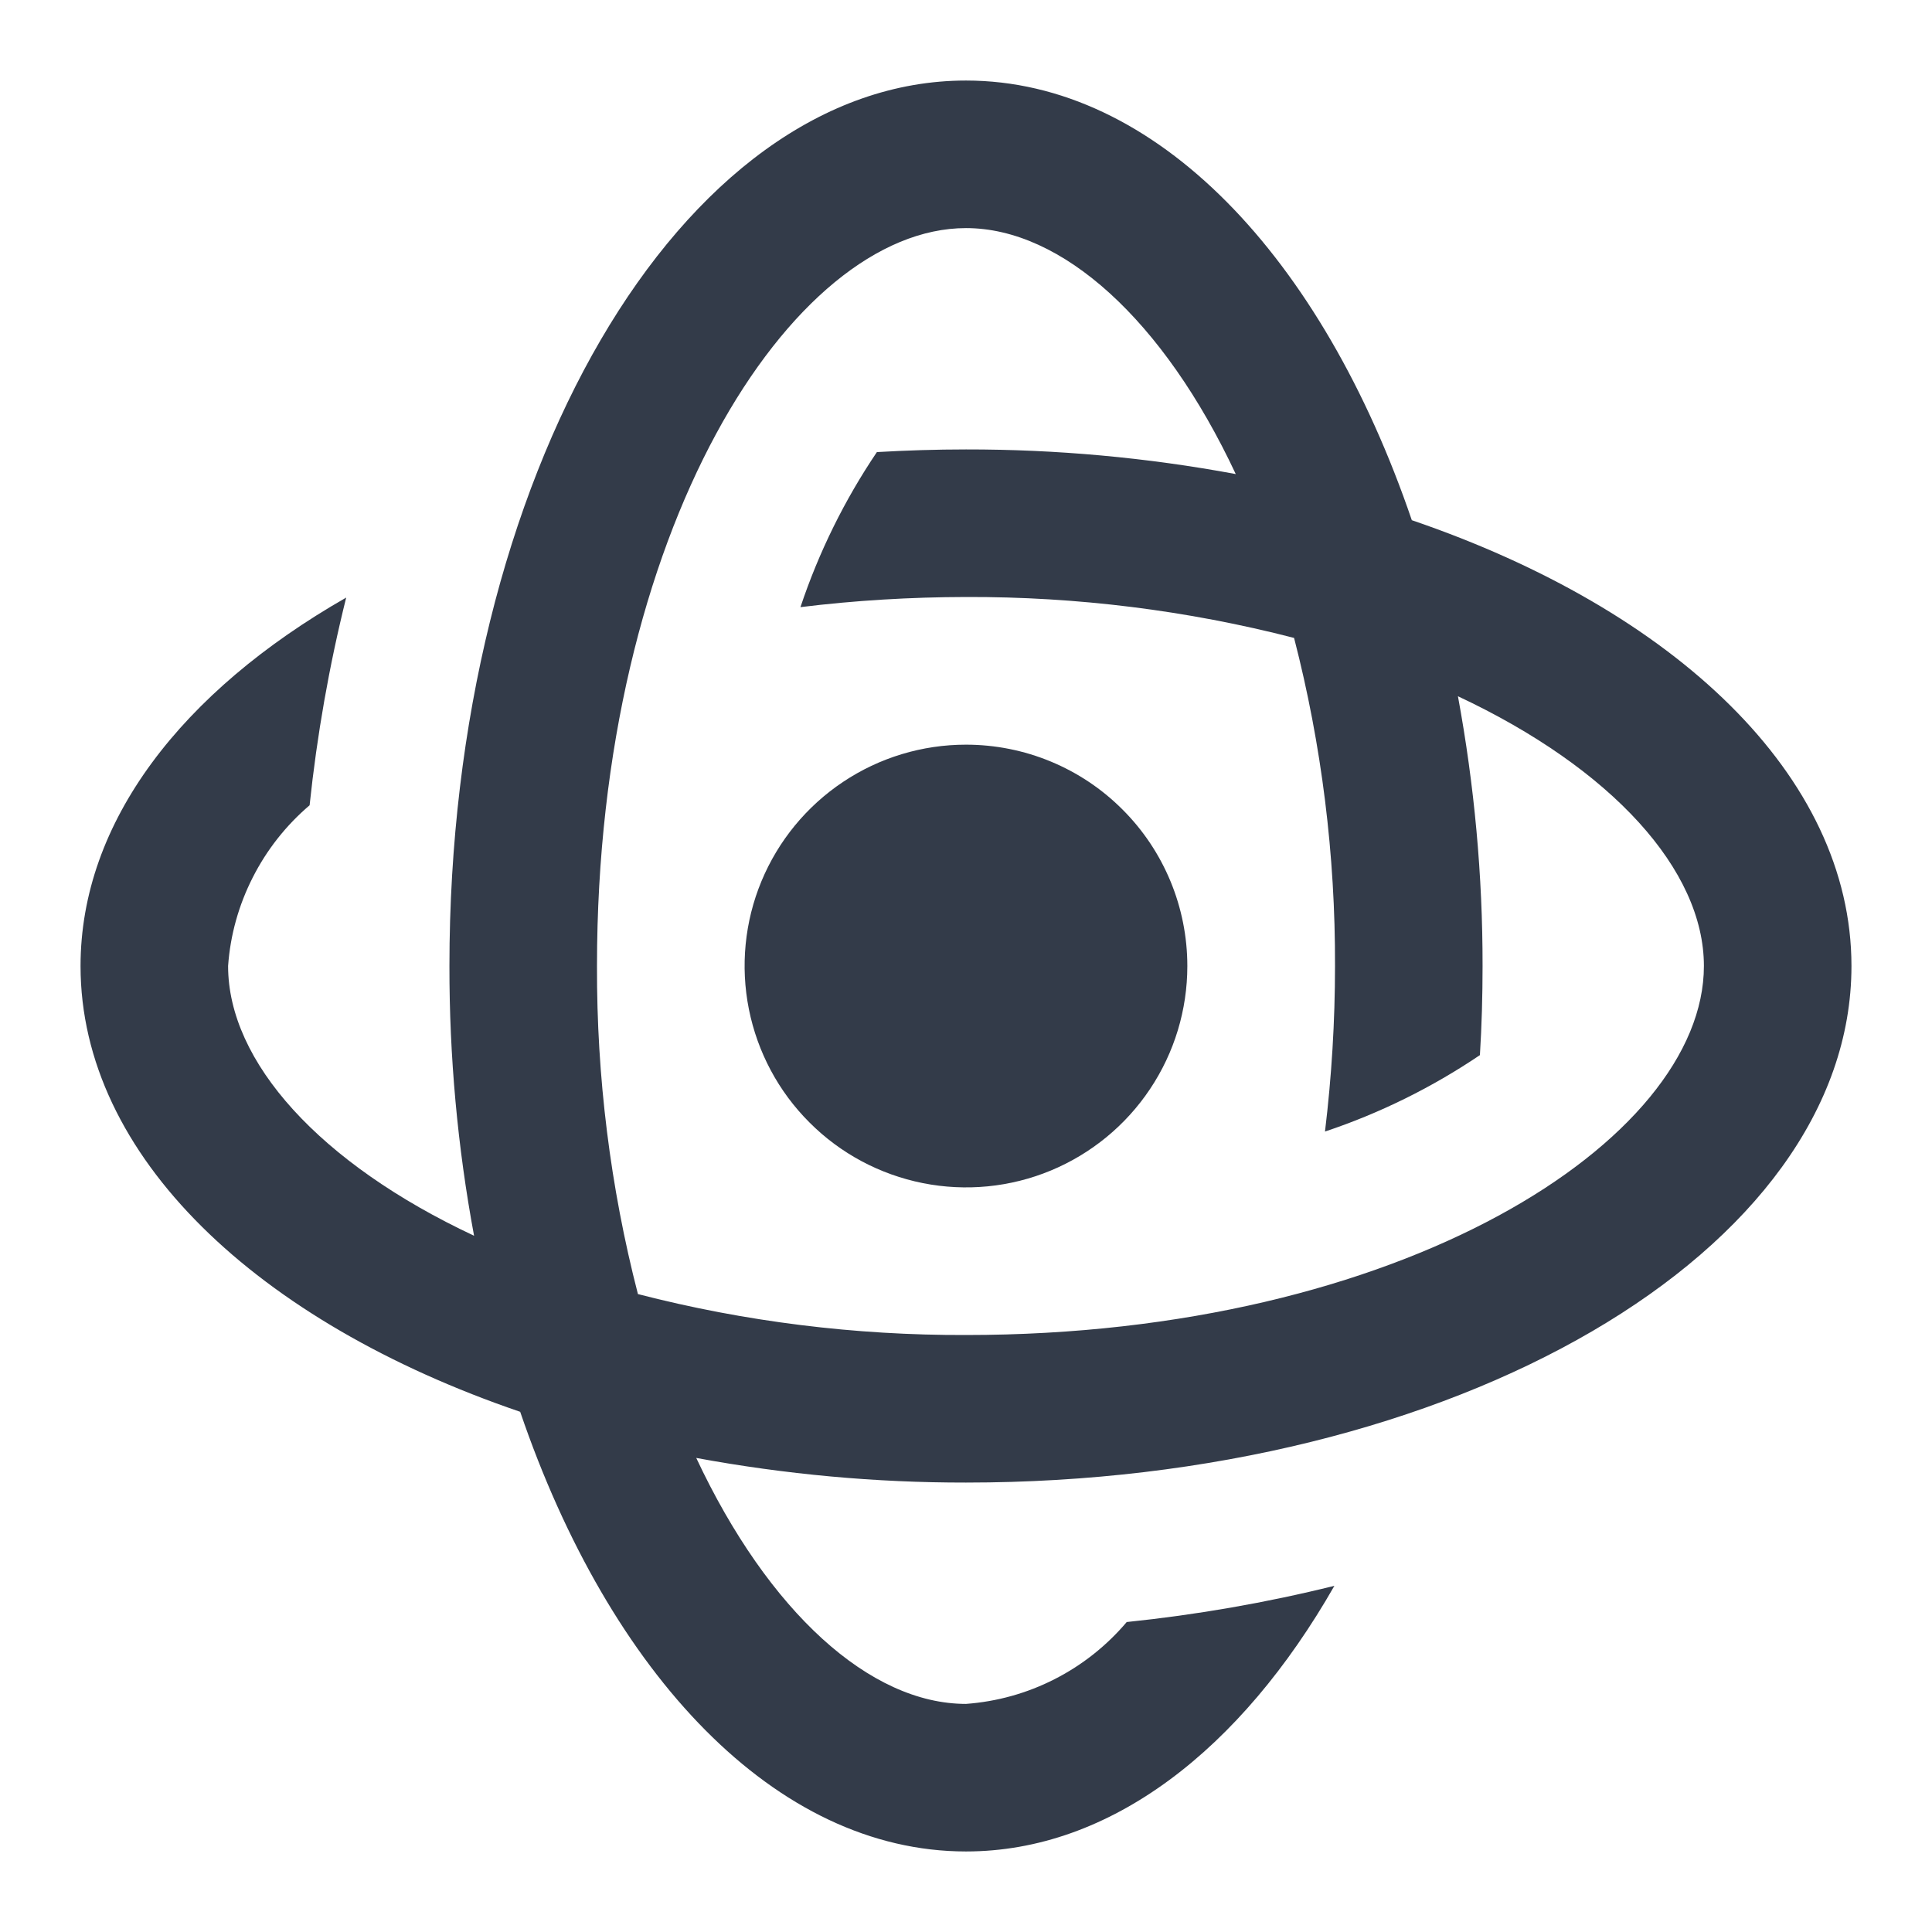 <?xml version="1.0" encoding="utf-8"?>
<svg xmlns="http://www.w3.org/2000/svg" fill="none" height="100%" overflow="visible" preserveAspectRatio="none" style="display: block;" viewBox="0 0 16 16" width="100%">
<g clip-path="url(#clip0_0_4720)" id="vuesax/bold/360">
<g id="Group">
<g id="Group_2">
<path d="M8 6.167C7.637 6.167 7.283 6.274 6.981 6.476C6.68 6.677 6.445 6.963 6.306 7.298C6.167 7.633 6.131 8.002 6.202 8.358C6.273 8.713 6.447 9.04 6.704 9.296C6.96 9.553 7.287 9.727 7.642 9.798C7.998 9.869 8.367 9.833 8.702 9.694C9.037 9.555 9.323 9.32 9.524 9.019C9.726 8.717 9.833 8.363 9.833 8C9.833 7.514 9.64 7.047 9.296 6.704C8.953 6.36 8.486 6.167 8 6.167Z" fill="#333B49" id="Vector"/>
<path d="M15.333 8C15.333 6.424 13.867 5.05 11.692 4.308C10.95 2.133 9.576 0.667 8 0.667C5.637 0.667 3.722 3.95 3.722 8C3.721 8.749 3.789 9.497 3.926 10.234C2.648 9.635 1.889 8.794 1.889 8C1.907 7.744 1.977 7.495 2.093 7.267C2.209 7.038 2.369 6.835 2.564 6.669C2.625 6.089 2.726 5.514 2.867 4.949C1.509 5.725 0.667 6.805 0.667 8C0.667 9.576 2.133 10.95 4.308 11.692C5.05 13.867 6.424 15.333 8 15.333C9.195 15.333 10.275 14.491 11.051 13.133C10.486 13.273 9.911 13.373 9.331 13.433C9.165 13.629 8.962 13.79 8.734 13.906C8.505 14.023 8.256 14.092 8 14.111C7.206 14.111 6.365 13.351 5.766 12.074C6.503 12.21 7.251 12.279 8 12.278C12.05 12.278 15.333 10.363 15.333 8ZM4.944 8C4.944 4.398 6.555 1.889 8 1.889C8.794 1.889 9.635 2.648 10.234 3.926C9.497 3.789 8.749 3.721 8 3.722C7.751 3.722 7.505 3.73 7.262 3.744C6.994 4.141 6.781 4.573 6.629 5.028C7.084 4.972 7.542 4.945 8 4.944C8.916 4.941 9.83 5.054 10.717 5.283C10.946 6.17 11.059 7.084 11.056 8C11.056 8.458 11.028 8.916 10.973 9.371C11.428 9.219 11.859 9.006 12.256 8.738C12.271 8.495 12.278 8.249 12.278 8C12.279 7.251 12.21 6.503 12.074 5.766C13.351 6.365 14.111 7.206 14.111 8C14.111 9.445 11.602 11.056 8 11.056C7.084 11.059 6.17 10.946 5.283 10.717C5.054 9.83 4.941 8.916 4.944 8Z" fill="#333B49" id="Vector_2"/>
</g>
</g>
</g>
<defs>
<clipPath id="clip0_0_4720">
<rect fill="white" height="16" width="16"/>
</clipPath>
</defs>
</svg>